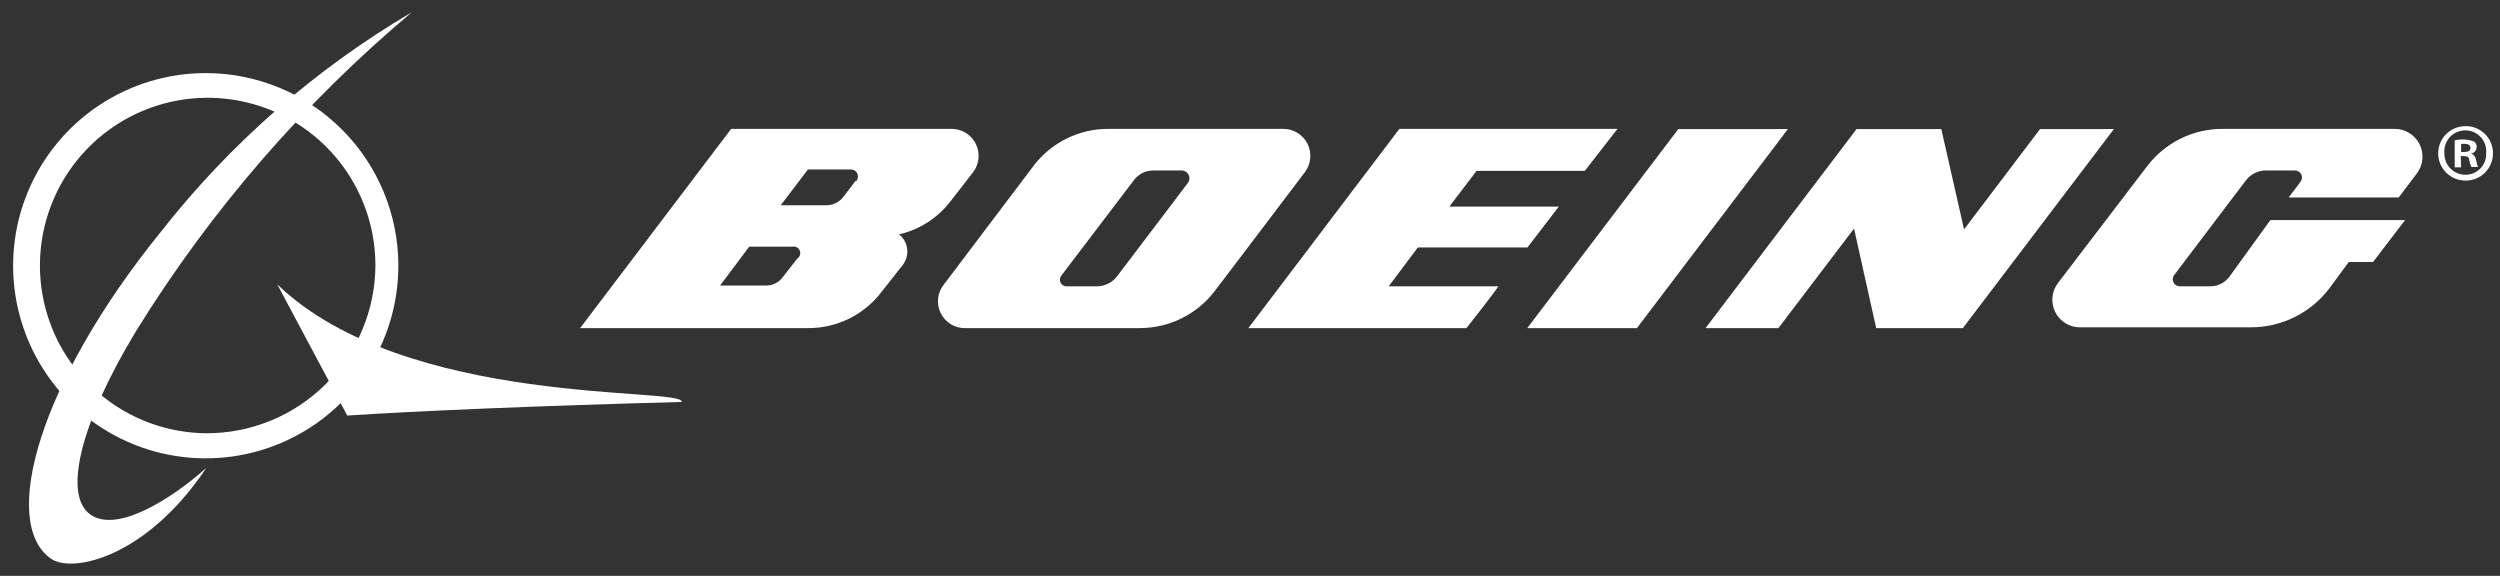 <svg width="178" height="41" viewBox="0 0 178 41" fill="none" xmlns="http://www.w3.org/2000/svg">
<rect x="0" y="0" width="178" height="41" fill="#333333" stroke="none"/>
<path d="M177.5 10.906C177.502 11.164 177.453 11.419 177.354 11.658C177.256 11.896 177.111 12.113 176.928 12.294C176.745 12.476 176.528 12.62 176.288 12.716C176.049 12.813 175.793 12.861 175.535 12.857C175.021 12.857 174.529 12.653 174.165 12.29C173.802 11.926 173.598 11.433 173.598 10.919C173.598 10.406 173.802 9.913 174.165 9.549C174.529 9.186 175.021 8.982 175.535 8.982C175.791 8.976 176.046 9.022 176.284 9.116C176.522 9.21 176.739 9.351 176.922 9.53C177.105 9.71 177.251 9.924 177.35 10.16C177.449 10.396 177.5 10.649 177.5 10.906ZM174.041 10.906C174.035 11.107 174.07 11.306 174.143 11.494C174.217 11.681 174.327 11.851 174.468 11.994C174.609 12.138 174.777 12.251 174.963 12.328C175.149 12.405 175.348 12.444 175.549 12.442C175.746 12.442 175.942 12.402 176.124 12.325C176.305 12.248 176.469 12.135 176.606 11.993C176.743 11.851 176.85 11.682 176.921 11.498C176.991 11.313 177.023 11.117 177.016 10.919C177.036 10.712 177.012 10.503 176.947 10.305C176.881 10.107 176.775 9.925 176.635 9.771C176.495 9.617 176.324 9.493 176.133 9.409C175.943 9.325 175.737 9.281 175.528 9.281C175.32 9.281 175.114 9.325 174.923 9.409C174.733 9.493 174.562 9.617 174.422 9.771C174.282 9.925 174.175 10.107 174.11 10.305C174.044 10.503 174.02 10.712 174.041 10.919V10.906ZM175.231 11.916H174.774V9.992C175.234 9.888 175.714 9.916 176.158 10.075C176.231 10.133 176.287 10.21 176.318 10.298C176.348 10.386 176.353 10.481 176.331 10.571C176.309 10.662 176.262 10.744 176.194 10.808C176.127 10.873 176.042 10.916 175.95 10.933C176.379 11.099 176.269 11.625 176.449 11.888H175.964C175.89 11.74 175.839 11.581 175.812 11.418C175.812 11.072 175.494 11.113 175.203 11.113L175.231 11.916ZM175.231 10.823H175.452C175.701 10.823 175.895 10.739 175.895 10.546C175.895 10.352 175.77 10.241 175.48 10.241H175.231V10.823Z" fill="white"/>
<path d="M14.662 5.204C11.947 5.201 9.292 6.004 7.033 7.512C4.775 9.02 3.015 11.164 1.976 13.673C0.938 16.182 0.667 18.943 1.2 21.606C1.732 24.269 3.042 26.714 4.965 28.631C6.888 30.549 9.337 31.852 12.002 32.376C14.666 32.9 17.426 32.621 19.932 31.575C22.438 30.529 24.577 28.762 26.078 26.499C27.579 24.236 28.374 21.579 28.363 18.863C28.349 15.238 26.899 11.766 24.332 9.206C21.764 6.646 18.288 5.207 14.662 5.204ZM14.662 30.848C12.307 30.824 10.012 30.104 8.065 28.778C6.119 27.453 4.607 25.581 3.721 23.399C2.835 21.217 2.614 18.822 3.085 16.515C3.557 14.207 4.7 12.091 6.371 10.431C8.042 8.771 10.166 7.643 12.477 7.187C14.787 6.732 17.181 6.97 19.357 7.871C21.533 8.772 23.394 10.296 24.706 12.252C26.018 14.208 26.722 16.508 26.73 18.863C26.727 20.443 26.412 22.007 25.803 23.465C25.194 24.922 24.304 26.246 23.183 27.359C22.062 28.473 20.732 29.354 19.27 29.953C17.808 30.551 16.242 30.856 14.662 30.848Z" fill="white"/>
<path d="M67.683 9.176H52.058L41.305 23.361H57.552C58.566 23.363 59.567 23.129 60.475 22.678C61.383 22.226 62.173 21.569 62.784 20.759L64.278 18.863C64.512 18.559 64.626 18.179 64.598 17.796C64.57 17.413 64.402 17.054 64.126 16.787L64.001 16.691C65.467 16.355 66.769 15.518 67.683 14.324L69.219 12.345C69.461 12.06 69.615 11.712 69.662 11.341C69.71 10.971 69.648 10.595 69.485 10.259C69.322 9.923 69.065 9.642 68.745 9.449C68.425 9.257 68.056 9.162 67.683 9.176ZM56.777 18.393L55.698 19.777C55.562 19.948 55.39 20.087 55.194 20.183C54.997 20.279 54.782 20.329 54.563 20.33H51.269L53.345 17.562H56.404C56.51 17.538 56.621 17.552 56.719 17.601C56.816 17.65 56.893 17.731 56.937 17.831C56.981 17.931 56.989 18.043 56.96 18.148C56.931 18.252 56.867 18.344 56.777 18.407V18.393ZM60.929 12.857L60.057 14.006C59.913 14.196 59.727 14.35 59.513 14.456C59.3 14.561 59.064 14.616 58.826 14.615H55.587L57.525 12.068H60.542C60.645 12.059 60.748 12.082 60.838 12.134C60.927 12.186 60.998 12.265 61.041 12.359C61.083 12.454 61.096 12.559 61.075 12.661C61.056 12.762 61.004 12.855 60.929 12.926V12.857Z" fill="white"/>
<path d="M91.346 9.176H78.89C77.864 9.176 76.851 9.413 75.932 9.869C75.012 10.326 74.211 10.988 73.59 11.806L67.21 20.248C66.978 20.532 66.833 20.878 66.793 21.242C66.752 21.607 66.818 21.976 66.981 22.304C67.145 22.632 67.4 22.907 67.715 23.094C68.03 23.282 68.393 23.375 68.76 23.361H81.132C82.175 23.364 83.204 23.124 84.139 22.661C85.073 22.197 85.887 21.523 86.516 20.691L92.896 12.276C93.117 11.99 93.253 11.646 93.288 11.286C93.324 10.926 93.256 10.563 93.094 10.239C92.933 9.915 92.683 9.644 92.373 9.456C92.064 9.268 91.708 9.171 91.346 9.176ZM84.578 13.023L79.541 19.666C79.377 19.881 79.169 20.057 78.929 20.181C78.69 20.306 78.426 20.376 78.157 20.386H75.928C75.842 20.385 75.758 20.36 75.685 20.314C75.612 20.268 75.553 20.203 75.514 20.126C75.476 20.049 75.459 19.963 75.466 19.877C75.474 19.791 75.504 19.708 75.555 19.639L80.731 12.83C80.891 12.614 81.1 12.439 81.34 12.319C81.581 12.199 81.846 12.137 82.115 12.138H84.163C84.263 12.143 84.361 12.175 84.444 12.231C84.528 12.287 84.594 12.364 84.637 12.456C84.68 12.547 84.697 12.648 84.686 12.748C84.676 12.848 84.639 12.943 84.578 13.023Z" fill="white"/>
<path d="M115.164 9.176H99.636L88.883 23.361H104.411C104.411 23.361 106.764 20.386 106.667 20.386H98.875L100.951 17.618H108.756L110.985 14.712H103.193L105.13 12.165H112.839L115.164 9.176Z" fill="white"/>
<path d="M119.496 9.189H127.301L116.548 23.361H108.742L119.496 9.189Z" fill="white"/>
<path d="M139.757 23.361H133.585L132.007 16.275L126.623 23.361H121.434L132.187 9.189H138.221L139.84 16.331L145.251 9.189H150.51L139.757 23.361Z" fill="white"/>
<path d="M162.954 14.061H170.787L172.074 12.359C172.299 12.065 172.438 11.715 172.473 11.346C172.509 10.978 172.441 10.607 172.277 10.276C172.113 9.945 171.859 9.666 171.544 9.471C171.229 9.277 170.866 9.174 170.497 9.176H158.249C157.206 9.173 156.176 9.413 155.242 9.877C154.308 10.34 153.494 11.015 152.865 11.847L146.526 20.151C146.304 20.443 146.168 20.792 146.134 21.157C146.099 21.523 146.168 21.891 146.332 22.22C146.497 22.548 146.75 22.824 147.063 23.016C147.376 23.208 147.737 23.309 148.104 23.306H160.241C161.326 23.309 162.397 23.061 163.369 22.581C164.342 22.1 165.19 21.401 165.846 20.538L167.23 18.656H168.96L171.244 15.667H161.653L158.719 19.721C158.557 19.933 158.347 20.103 158.106 20.219C157.866 20.334 157.602 20.391 157.335 20.386H155.204C155.11 20.387 155.018 20.362 154.938 20.313C154.858 20.265 154.793 20.194 154.751 20.11C154.709 20.027 154.692 19.933 154.701 19.839C154.71 19.746 154.745 19.657 154.802 19.583L159.909 12.843C160.071 12.628 160.28 12.453 160.52 12.331C160.76 12.208 161.024 12.142 161.293 12.137H163.411C163.503 12.139 163.594 12.166 163.672 12.216C163.75 12.265 163.812 12.336 163.853 12.419C163.893 12.502 163.909 12.595 163.899 12.687C163.89 12.779 163.855 12.867 163.798 12.94L162.954 14.061Z" fill="white"/>
<path d="M48.528 28.62C38.536 28.883 29.43 29.271 24.724 29.589L19.742 20.248C28.904 29.077 48.861 27.527 48.528 28.62Z" fill="white"/>
<path d="M6.277 36.509C4.575 35 5.751 30.06 9.723 23.514C15.015 14.976 21.629 7.333 29.32 0.872C22.453 4.913 16.403 10.203 11.481 16.469C2.803 27.167 -0.034 37.187 3.62 39.775C5.17 40.855 10.457 39.664 14.691 33.312C12.283 35.471 8.145 38.156 6.277 36.509Z" fill="white"/>
</svg>
